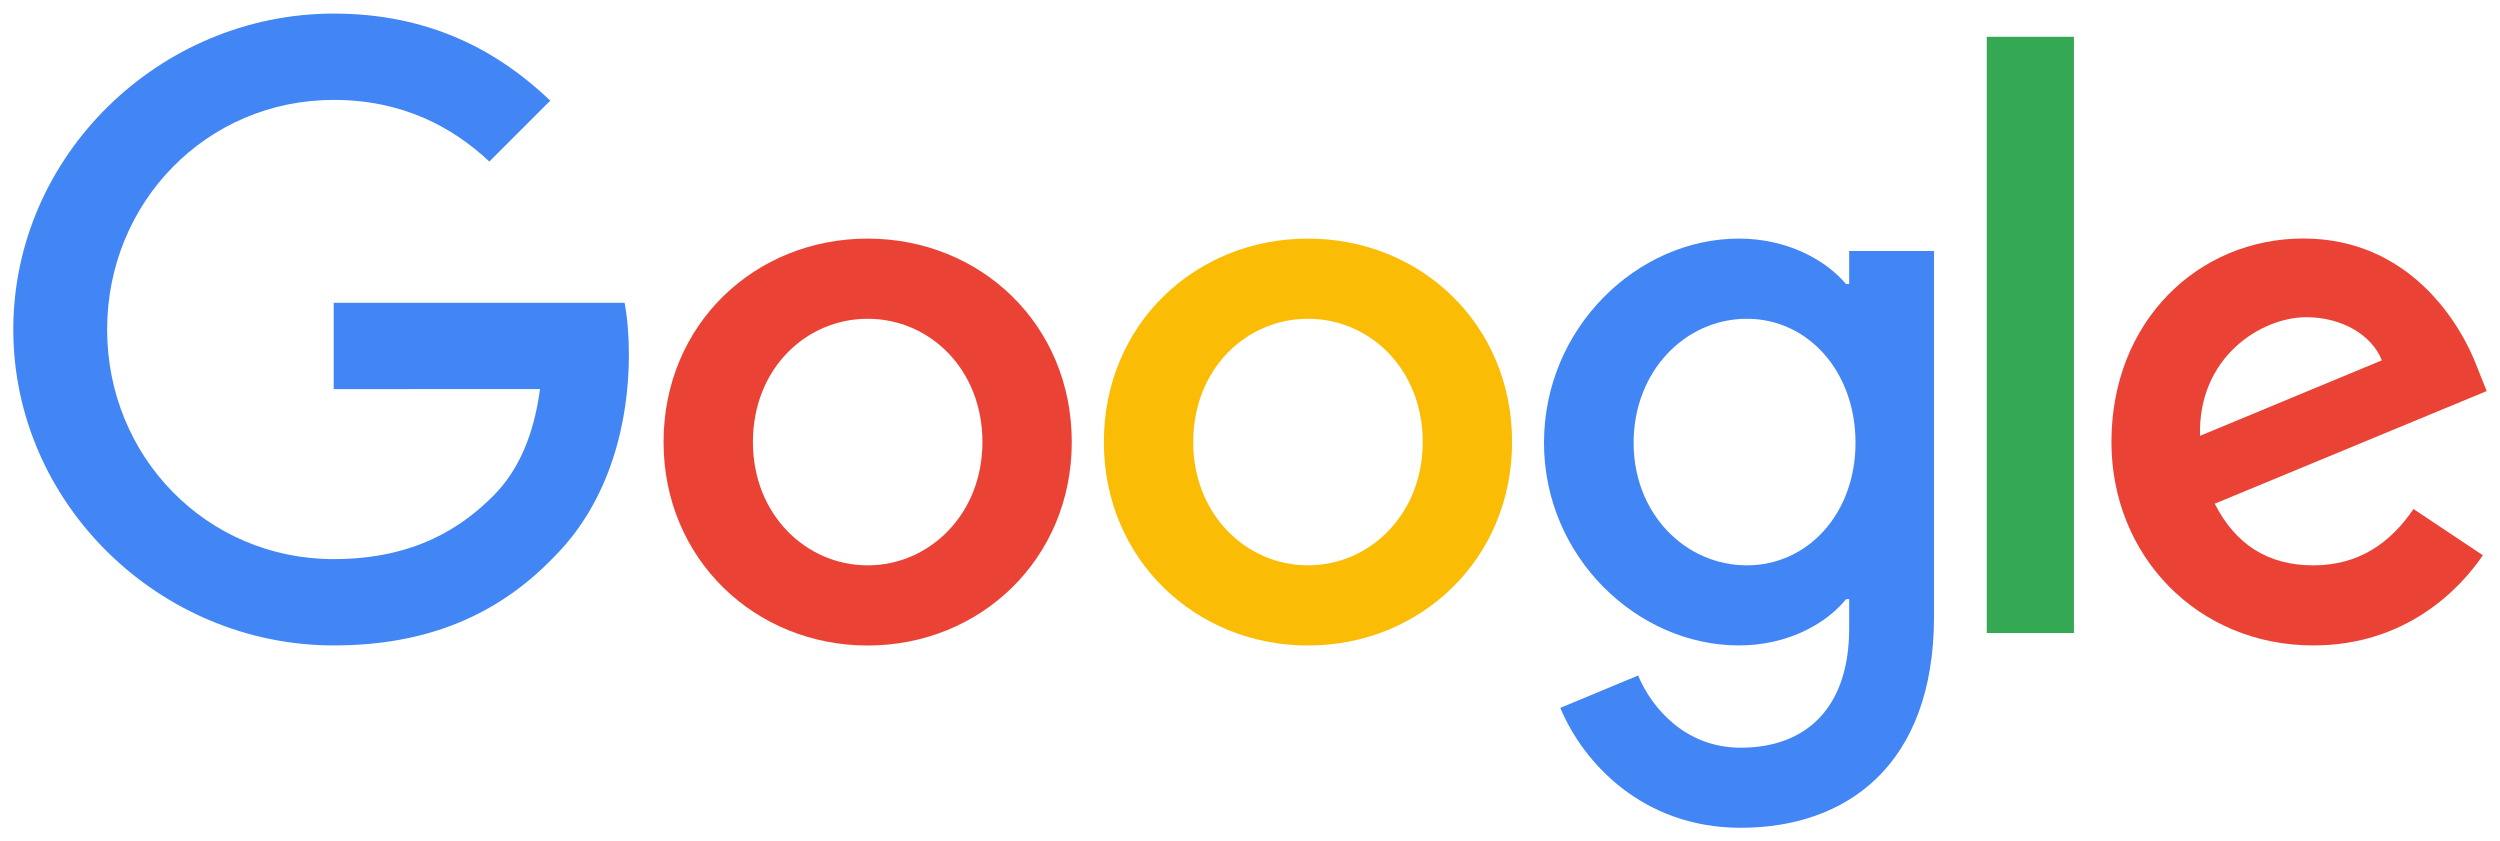 <?xml version="1.0" encoding="UTF-8"?> <svg xmlns="http://www.w3.org/2000/svg" xmlns:v="https://vecta.io/nano" width="100%" height="100%" viewBox="0 0 933 314" fill-rule="nonzero" stroke-linejoin="round" stroke-miterlimit="2"><path d="M399.984 164.976c0 43.717-34.199 75.931-76.17 75.931s-76.17-32.214-76.17-75.931c0-44.024 34.2-75.93 76.17-75.93s76.17 31.906 76.17 75.93zm-33.344 0c0-27.318-19.821-46.01-42.826-46.01s-42.826 18.692-42.826 46.01c0 27.045 19.821 46.011 42.826 46.011s42.826-19 42.826-46.011z" fill="#ea4335"></path><path d="M564.306 164.976c0 43.717-34.2 75.931-76.17 75.931s-76.17-32.214-76.17-75.931c0-43.99 34.199-75.93 76.17-75.93s76.17 31.906 76.17 75.93zm-33.344 0c0-27.318-19.821-46.01-42.826-46.01s-42.827 18.692-42.827 46.01c0 27.045 19.822 46.011 42.827 46.011s42.826-19 42.826-46.011z" fill="#fbbc05"></path><path d="M721.781 93.633v136.319c0 56.075-33.07 78.977-72.165 78.977-36.801 0-58.95-24.614-67.303-44.743l29.03-12.085c5.169 12.359 17.835 26.942 38.239 26.942 25.025 0 40.532-15.439 40.532-44.504v-10.92h-1.164c-7.462 9.209-21.841 17.254-39.984 17.254-37.966 0-72.747-33.07-72.747-75.623 0-42.86 34.781-76.204 72.747-76.204 18.109 0 32.487 8.045 39.984 16.98h1.164V93.668h31.667v-.035zm-29.304 71.617c0-26.736-17.836-46.284-40.533-46.284-23.005 0-42.279 19.548-42.279 46.284 0 26.463 19.274 45.737 42.279 45.737 22.697 0 40.533-19.274 40.533-45.737z" fill="#4285f4"></path><path d="M741.465 13.732h32.522v222.519h-32.522z" fill="#34a853"></path><path d="M900.72 189.967l25.88 17.254c-8.35 12.358-28.48 33.652-63.263 33.652-43.135 0-75.349-33.344-75.349-75.931 0-45.154 32.488-75.93 71.617-75.93 39.405 0 58.675 31.358 64.975 48.304l3.46 8.627-101.504 42.038c7.771 15.234 19.855 23.006 36.801 23.006 16.983 0 28.753-8.354 37.383-21.02zm-79.662-27.318l67.852-28.175c-3.73-9.482-14.96-16.09-28.175-16.09-16.946 0-40.533 14.961-39.677 44.265z" fill="#ea4335"></path><path d="M124.54 145.224V113.01h108.555c1.061 5.614 1.609 12.255 1.609 19.444 0 24.169-6.607 54.055-27.901 75.349-20.711 21.567-47.174 33.07-82.229 33.07-64.976 0-119.612-52.926-119.612-117.901S59.598 5.071 124.574 5.071c35.945 0 61.552 14.104 80.791 32.488L182.634 60.29c-13.796-12.94-32.487-23.005-58.094-23.005-47.448 0-84.557 38.239-84.557 85.687s37.109 85.687 84.557 85.687c30.776 0 48.304-12.359 59.532-23.587 9.106-9.107 15.097-22.115 17.459-39.883l-76.991.035z" fill="#4285f4"></path></svg> 